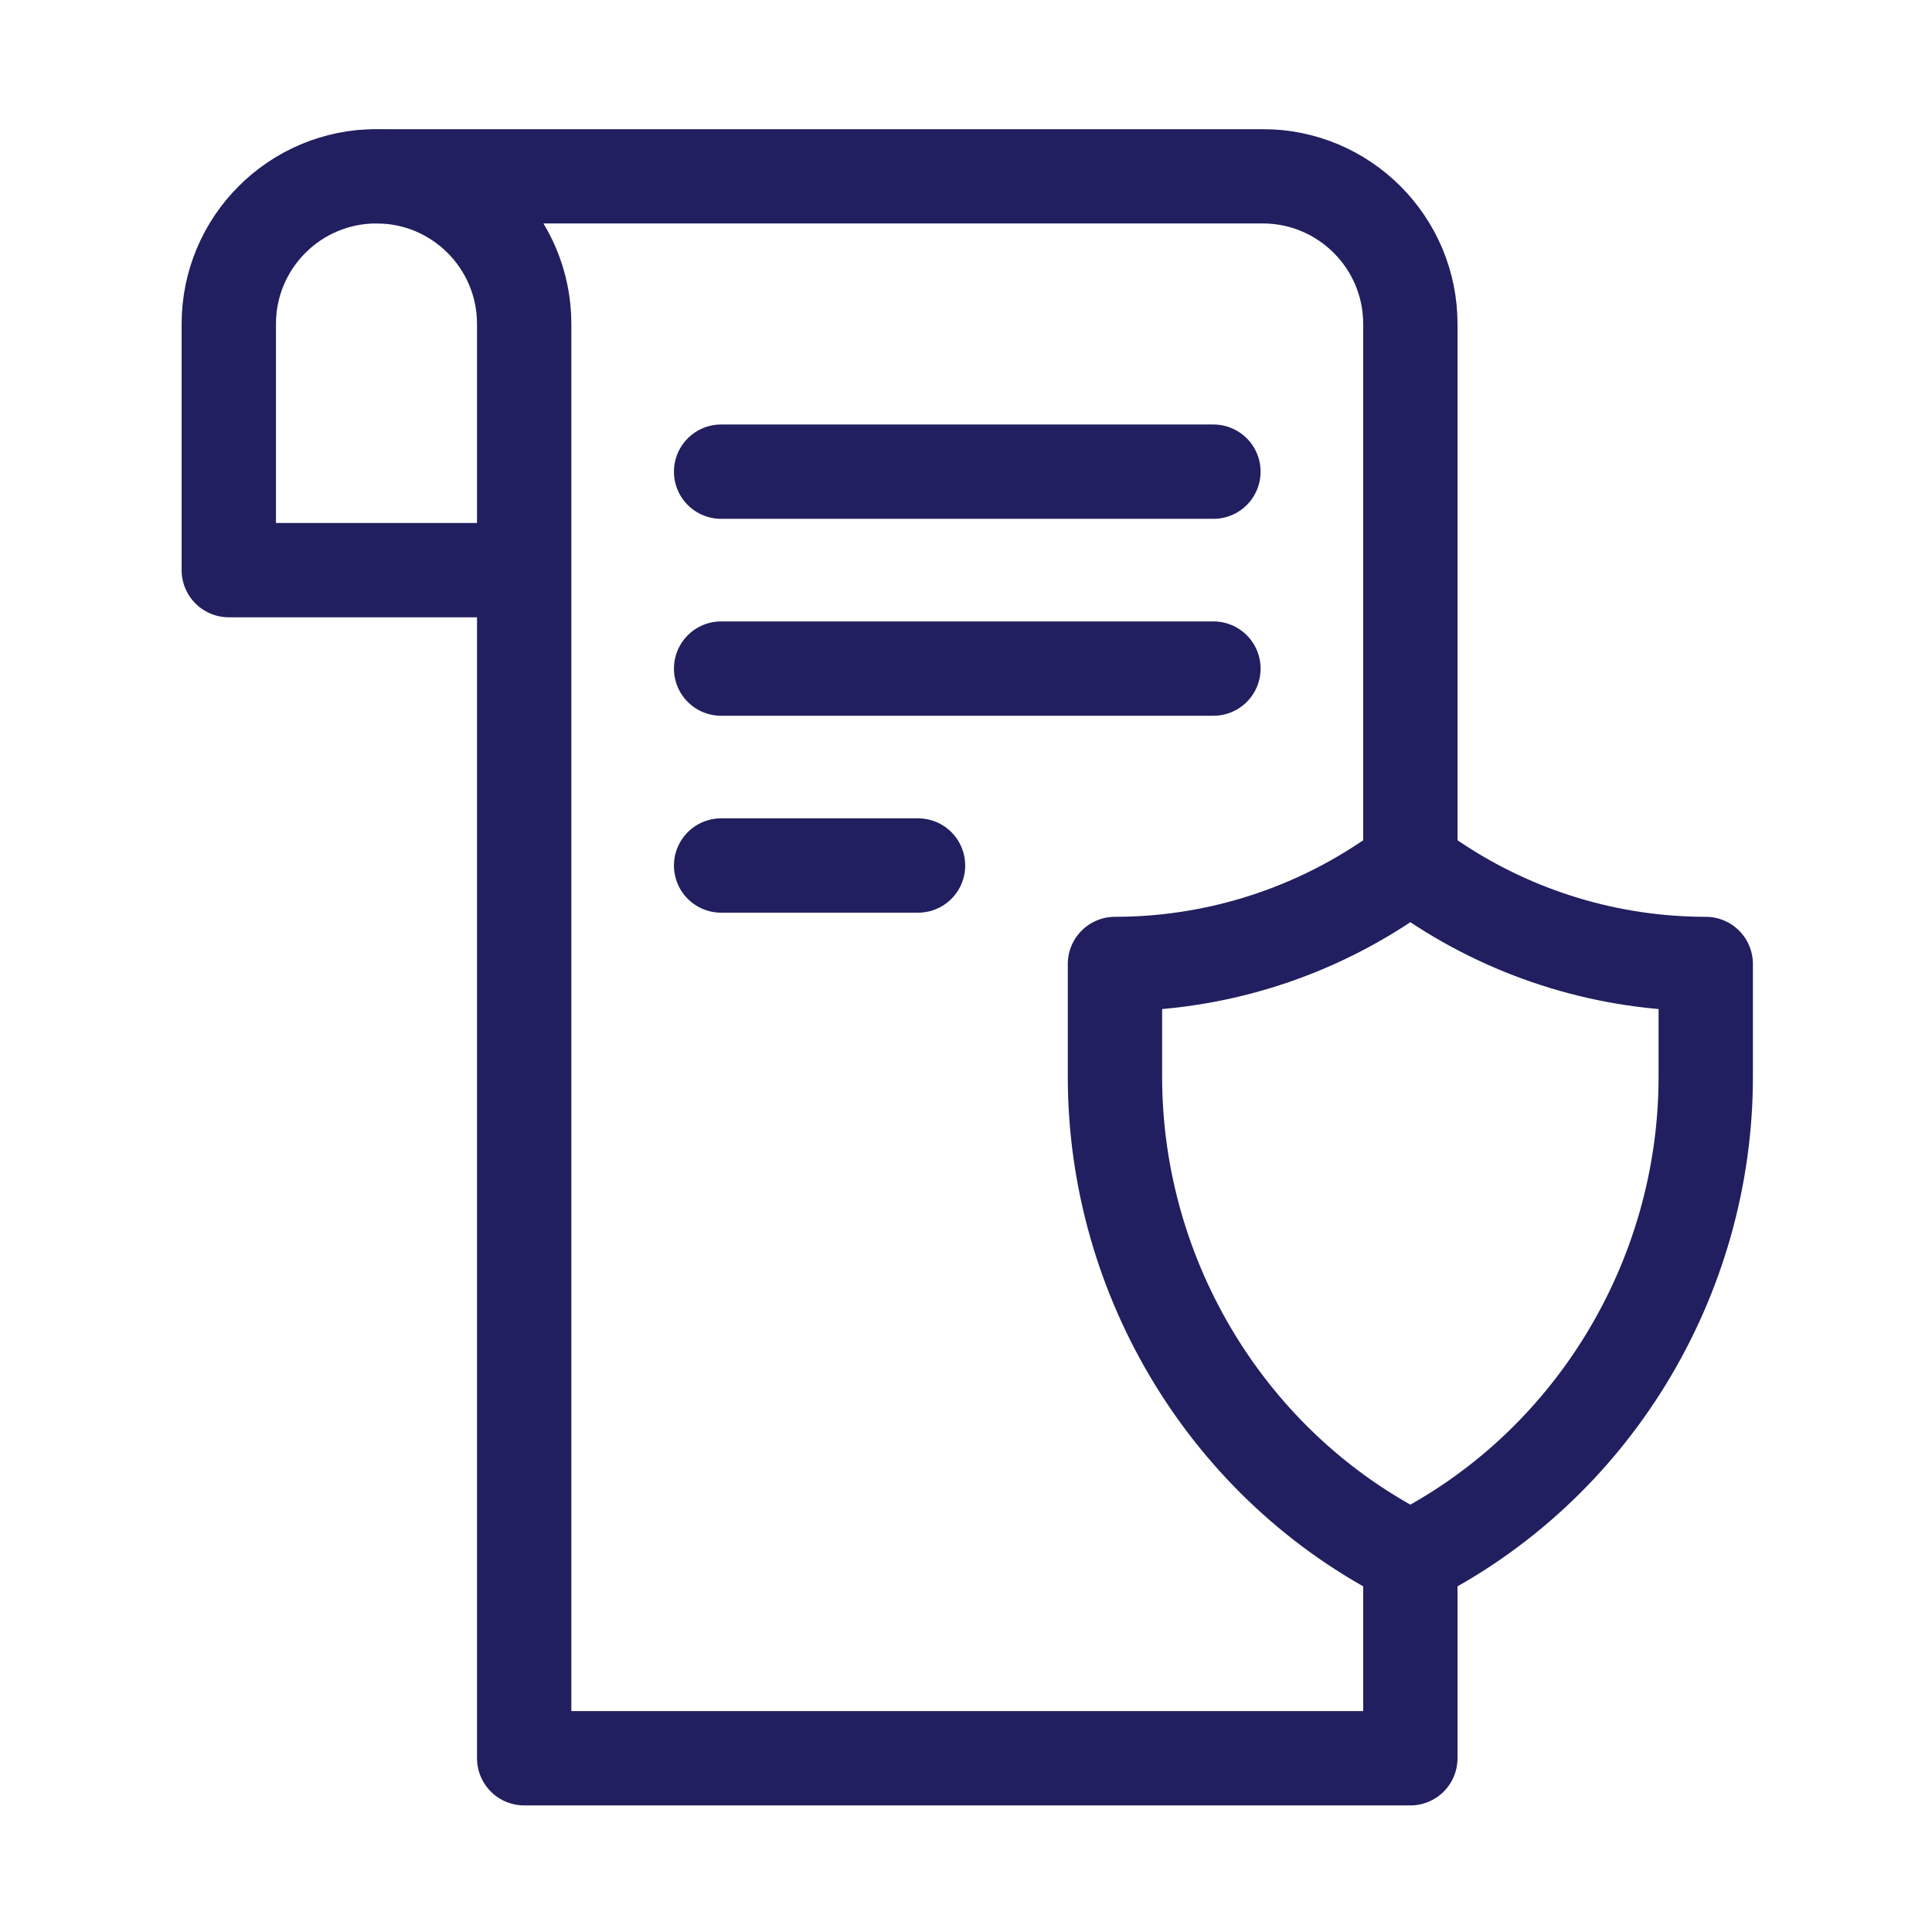 <svg width="512" height="512" viewBox="0 0 512 512" fill="none" xmlns="http://www.w3.org/2000/svg">
<mask id="mask0_6000_12800" style="mask-type:luminance" maskUnits="userSpaceOnUse" x="33" y="33" width="446" height="446">
<path d="M33.664 33.667H478.997V479H33.664V33.667Z" fill="white"/>
</mask>
<g mask="url(#mask0_6000_12800)">
<path d="M138.914 151.089H60.633V85.855C60.633 64.238 78.156 46.714 99.773 46.714C121.39 46.714 138.914 64.238 138.914 85.855V465.953H373.757V412.896" stroke="#211F5F" stroke-width="25" stroke-miterlimit="10" stroke-linecap="round" stroke-linejoin="round"/>
<path d="M373.757 229.37V85.855C373.757 64.238 356.234 46.714 334.617 46.714H99.773" stroke="#211F5F" stroke-width="25" stroke-miterlimit="10" stroke-linecap="round" stroke-linejoin="round"/>
<path d="M373.758 229.371L367.184 233.754C345.949 247.909 320.998 255.464 295.477 255.464V285.365C295.477 339.003 325.782 388.909 373.758 412.896C421.734 388.909 452.039 339.003 452.039 285.365V255.464C426.517 255.464 401.567 247.909 380.332 233.754L373.758 229.371Z" stroke="#211F5F" stroke-width="25" stroke-miterlimit="10" stroke-linecap="round" stroke-linejoin="round"/>
<path d="M191.102 124.995H321.57" stroke="#211F5F" stroke-width="25" stroke-miterlimit="10" stroke-linecap="round" stroke-linejoin="round"/>
<path d="M191.102 177.183H321.57" stroke="#211F5F" stroke-width="25" stroke-miterlimit="10" stroke-linecap="round" stroke-linejoin="round"/>
<path d="M191.102 229.37H243.289" stroke="#211F5F" stroke-width="25" stroke-miterlimit="10" stroke-linecap="round" stroke-linejoin="round"/>
</g>
</svg>
